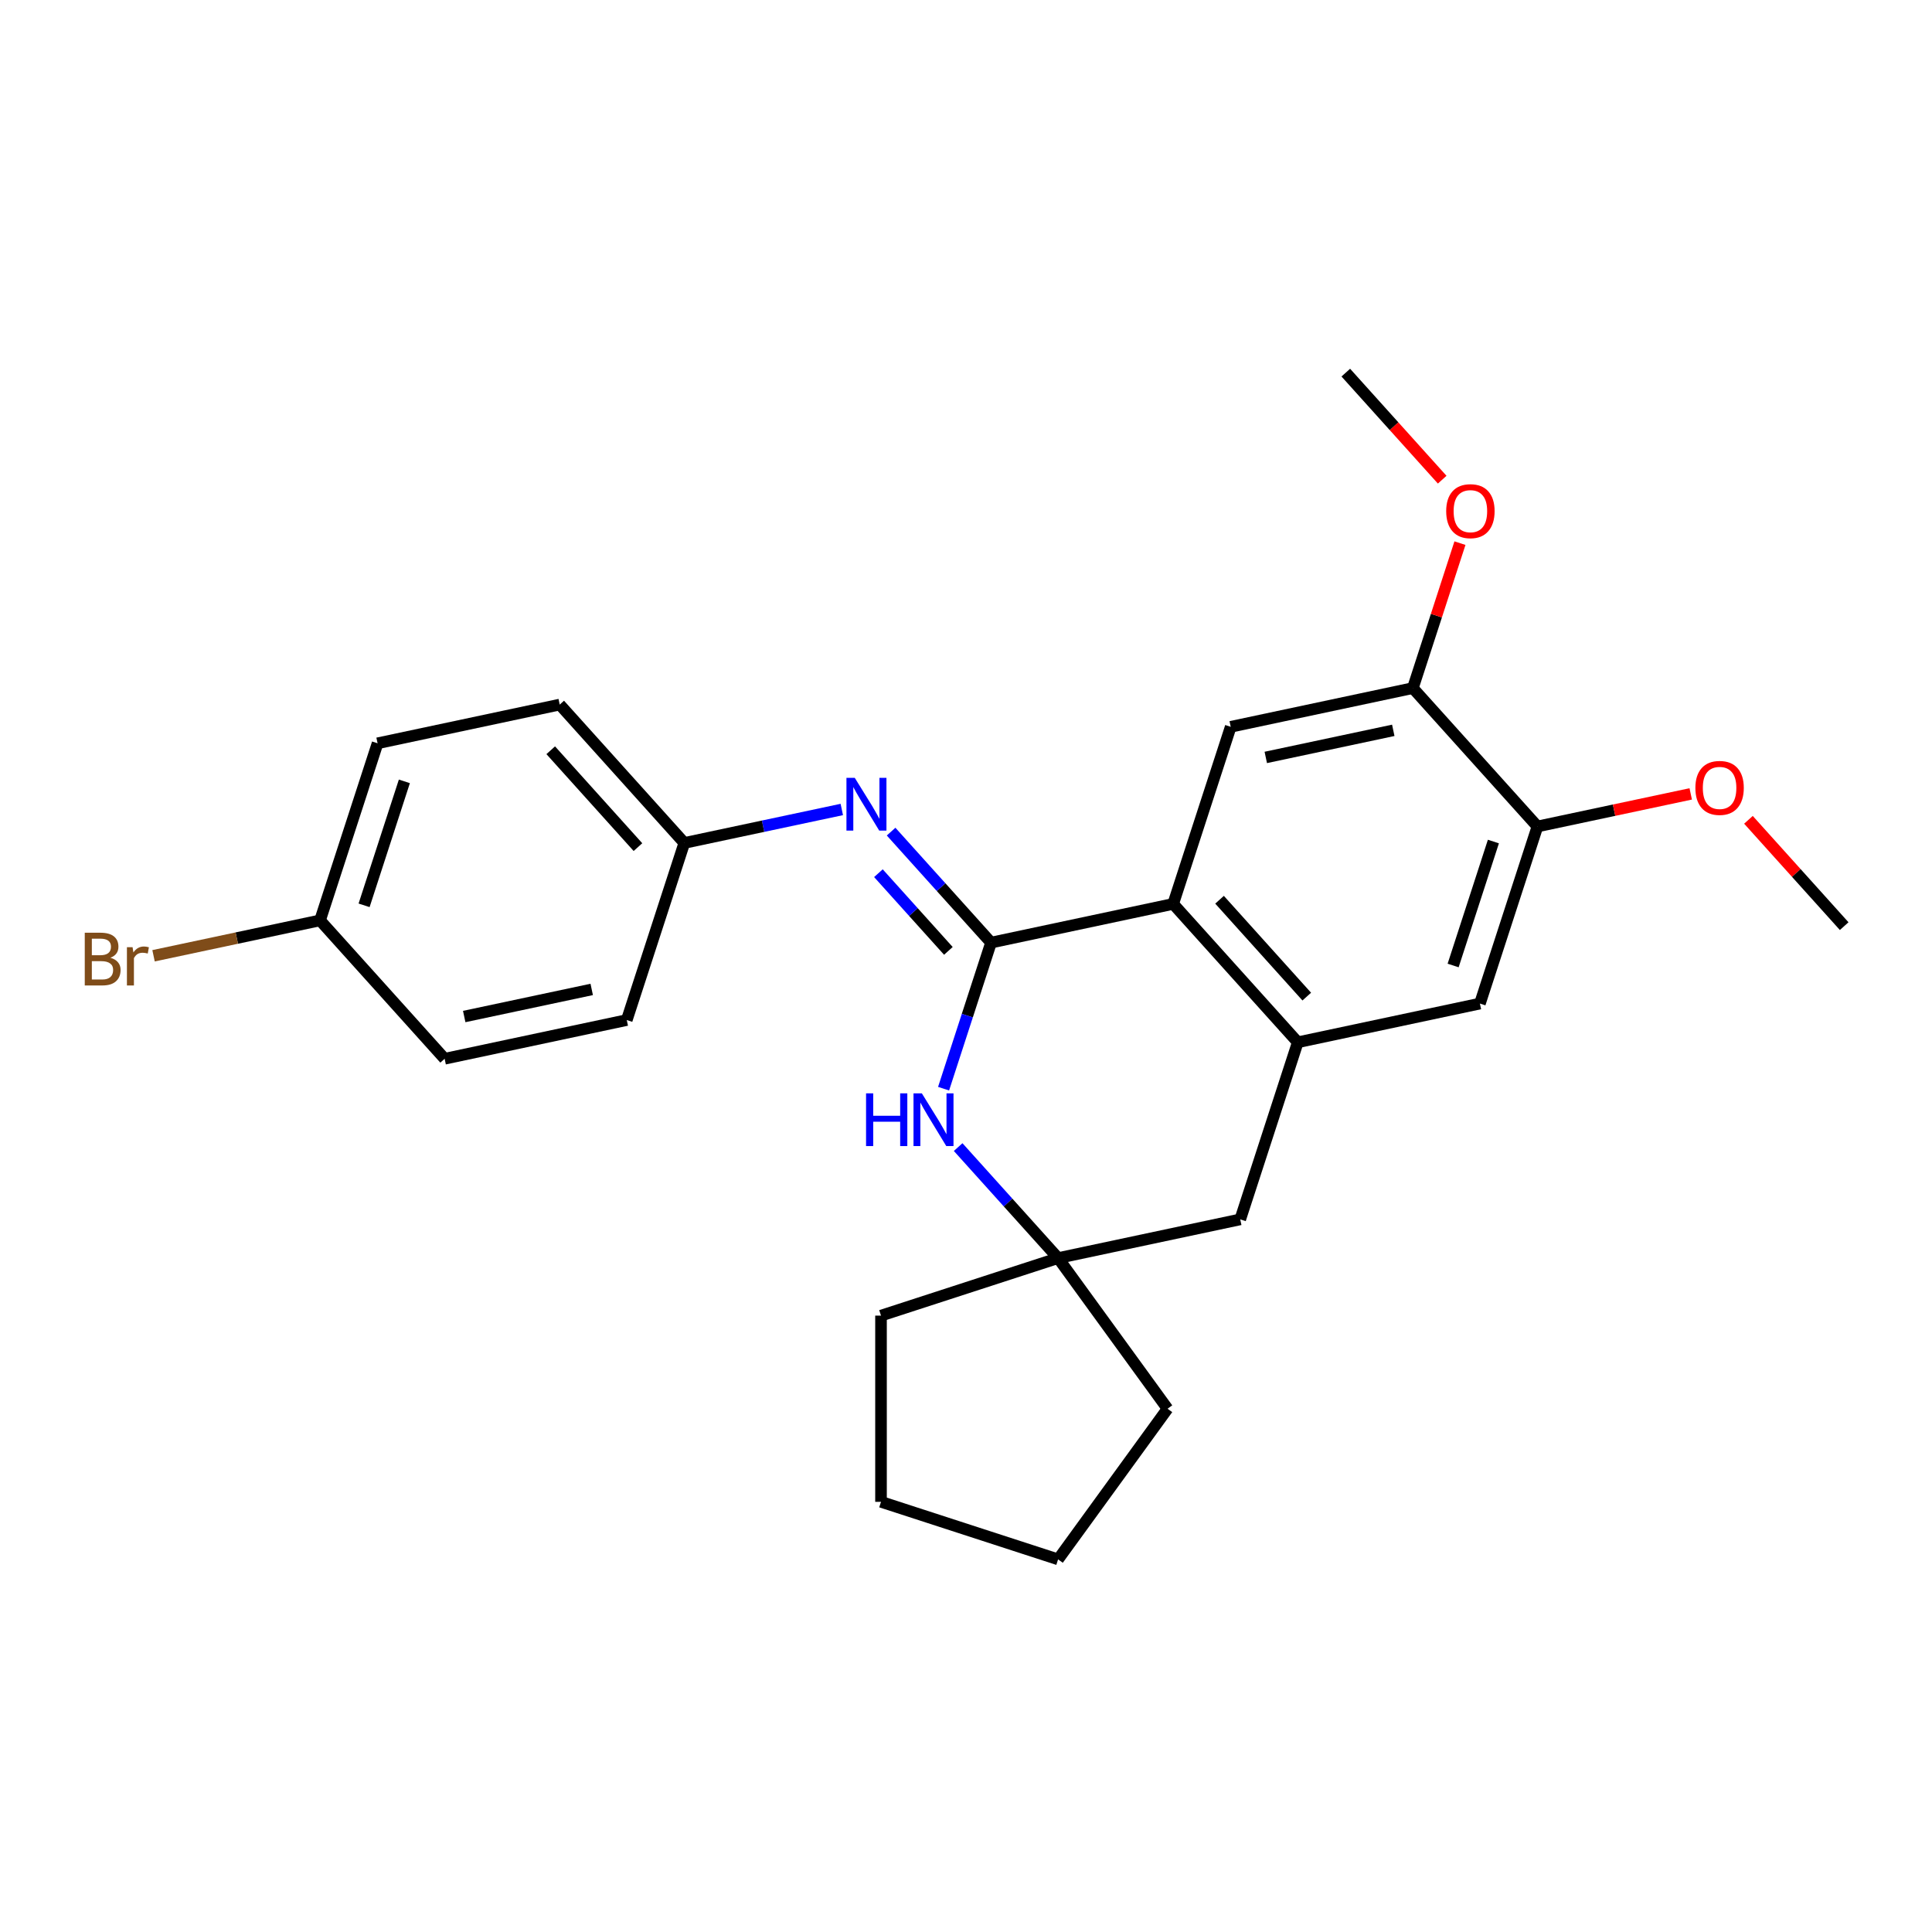 <?xml version='1.0' encoding='iso-8859-1'?>
<svg version='1.1' baseProfile='full'
              xmlns='http://www.w3.org/2000/svg'
                      xmlns:rdkit='http://www.rdkit.org/xml'
                      xmlns:xlink='http://www.w3.org/1999/xlink'
                  xml:space='preserve'
width='1000px' height='1000px' viewBox='0 0 1000 1000'>
<!-- END OF HEADER -->
<rect style='opacity:1.0;fill:#FFFFFF;stroke:none' width='1000' height='1000' x='0' y='0'> </rect>
<path class='bond-0' d='M 512.962,487.897 L 607.236,467.859' style='fill:none;fill-rule:evenodd;stroke:#000000;stroke-width:6px;stroke-linecap:butt;stroke-linejoin:miter;stroke-opacity:1' />
<path class='bond-1' d='M 512.962,487.897 L 500.68,525.7' style='fill:none;fill-rule:evenodd;stroke:#000000;stroke-width:6px;stroke-linecap:butt;stroke-linejoin:miter;stroke-opacity:1' />
<path class='bond-1' d='M 500.68,525.7 L 488.397,563.502' style='fill:none;fill-rule:evenodd;stroke:#0000FF;stroke-width:6px;stroke-linecap:butt;stroke-linejoin:miter;stroke-opacity:1' />
<path class='bond-3' d='M 512.962,487.897 L 487.098,459.171' style='fill:none;fill-rule:evenodd;stroke:#000000;stroke-width:6px;stroke-linecap:butt;stroke-linejoin:miter;stroke-opacity:1' />
<path class='bond-3' d='M 487.098,459.171 L 461.233,430.445' style='fill:none;fill-rule:evenodd;stroke:#0000FF;stroke-width:6px;stroke-linecap:butt;stroke-linejoin:miter;stroke-opacity:1' />
<path class='bond-3' d='M 490.878,492.177 L 472.773,472.069' style='fill:none;fill-rule:evenodd;stroke:#000000;stroke-width:6px;stroke-linecap:butt;stroke-linejoin:miter;stroke-opacity:1' />
<path class='bond-3' d='M 472.773,472.069 L 454.667,451.961' style='fill:none;fill-rule:evenodd;stroke:#0000FF;stroke-width:6px;stroke-linecap:butt;stroke-linejoin:miter;stroke-opacity:1' />
<path class='bond-2' d='M 607.236,467.859 L 671.726,539.482' style='fill:none;fill-rule:evenodd;stroke:#000000;stroke-width:6px;stroke-linecap:butt;stroke-linejoin:miter;stroke-opacity:1' />
<path class='bond-2' d='M 631.234,465.704 L 676.377,515.841' style='fill:none;fill-rule:evenodd;stroke:#000000;stroke-width:6px;stroke-linecap:butt;stroke-linejoin:miter;stroke-opacity:1' />
<path class='bond-4' d='M 607.236,467.859 L 637.018,376.196' style='fill:none;fill-rule:evenodd;stroke:#000000;stroke-width:6px;stroke-linecap:butt;stroke-linejoin:miter;stroke-opacity:1' />
<path class='bond-5' d='M 495.94,593.731 L 521.805,622.457' style='fill:none;fill-rule:evenodd;stroke:#0000FF;stroke-width:6px;stroke-linecap:butt;stroke-linejoin:miter;stroke-opacity:1' />
<path class='bond-5' d='M 521.805,622.457 L 547.67,651.183' style='fill:none;fill-rule:evenodd;stroke:#000000;stroke-width:6px;stroke-linecap:butt;stroke-linejoin:miter;stroke-opacity:1' />
<path class='bond-6' d='M 671.726,539.482 L 765.999,519.444' style='fill:none;fill-rule:evenodd;stroke:#000000;stroke-width:6px;stroke-linecap:butt;stroke-linejoin:miter;stroke-opacity:1' />
<path class='bond-25' d='M 671.726,539.482 L 641.943,631.145' style='fill:none;fill-rule:evenodd;stroke:#000000;stroke-width:6px;stroke-linecap:butt;stroke-linejoin:miter;stroke-opacity:1' />
<path class='bond-10' d='M 435.712,418.986 L 394.955,427.649' style='fill:none;fill-rule:evenodd;stroke:#0000FF;stroke-width:6px;stroke-linecap:butt;stroke-linejoin:miter;stroke-opacity:1' />
<path class='bond-10' d='M 394.955,427.649 L 354.199,436.312' style='fill:none;fill-rule:evenodd;stroke:#000000;stroke-width:6px;stroke-linecap:butt;stroke-linejoin:miter;stroke-opacity:1' />
<path class='bond-7' d='M 637.018,376.196 L 731.292,356.158' style='fill:none;fill-rule:evenodd;stroke:#000000;stroke-width:6px;stroke-linecap:butt;stroke-linejoin:miter;stroke-opacity:1' />
<path class='bond-7' d='M 655.167,392.045 L 721.158,378.018' style='fill:none;fill-rule:evenodd;stroke:#000000;stroke-width:6px;stroke-linecap:butt;stroke-linejoin:miter;stroke-opacity:1' />
<path class='bond-9' d='M 547.67,651.183 L 641.943,631.145' style='fill:none;fill-rule:evenodd;stroke:#000000;stroke-width:6px;stroke-linecap:butt;stroke-linejoin:miter;stroke-opacity:1' />
<path class='bond-19' d='M 547.67,651.183 L 604.32,729.155' style='fill:none;fill-rule:evenodd;stroke:#000000;stroke-width:6px;stroke-linecap:butt;stroke-linejoin:miter;stroke-opacity:1' />
<path class='bond-20' d='M 547.67,651.183 L 456.008,680.966' style='fill:none;fill-rule:evenodd;stroke:#000000;stroke-width:6px;stroke-linecap:butt;stroke-linejoin:miter;stroke-opacity:1' />
<path class='bond-28' d='M 765.999,519.444 L 795.782,427.782' style='fill:none;fill-rule:evenodd;stroke:#000000;stroke-width:6px;stroke-linecap:butt;stroke-linejoin:miter;stroke-opacity:1' />
<path class='bond-28' d='M 752.134,499.738 L 772.982,435.575' style='fill:none;fill-rule:evenodd;stroke:#000000;stroke-width:6px;stroke-linecap:butt;stroke-linejoin:miter;stroke-opacity:1' />
<path class='bond-8' d='M 731.292,356.158 L 795.782,427.782' style='fill:none;fill-rule:evenodd;stroke:#000000;stroke-width:6px;stroke-linecap:butt;stroke-linejoin:miter;stroke-opacity:1' />
<path class='bond-12' d='M 731.292,356.158 L 743.481,318.645' style='fill:none;fill-rule:evenodd;stroke:#000000;stroke-width:6px;stroke-linecap:butt;stroke-linejoin:miter;stroke-opacity:1' />
<path class='bond-12' d='M 743.481,318.645 L 755.669,281.131' style='fill:none;fill-rule:evenodd;stroke:#FF0000;stroke-width:6px;stroke-linecap:butt;stroke-linejoin:miter;stroke-opacity:1' />
<path class='bond-13' d='M 795.782,427.782 L 835.449,419.35' style='fill:none;fill-rule:evenodd;stroke:#000000;stroke-width:6px;stroke-linecap:butt;stroke-linejoin:miter;stroke-opacity:1' />
<path class='bond-13' d='M 835.449,419.35 L 875.116,410.919' style='fill:none;fill-rule:evenodd;stroke:#FF0000;stroke-width:6px;stroke-linecap:butt;stroke-linejoin:miter;stroke-opacity:1' />
<path class='bond-15' d='M 354.199,436.312 L 324.416,527.974' style='fill:none;fill-rule:evenodd;stroke:#000000;stroke-width:6px;stroke-linecap:butt;stroke-linejoin:miter;stroke-opacity:1' />
<path class='bond-16' d='M 354.199,436.312 L 289.709,364.688' style='fill:none;fill-rule:evenodd;stroke:#000000;stroke-width:6px;stroke-linecap:butt;stroke-linejoin:miter;stroke-opacity:1' />
<path class='bond-16' d='M 330.201,438.466 L 285.057,388.329' style='fill:none;fill-rule:evenodd;stroke:#000000;stroke-width:6px;stroke-linecap:butt;stroke-linejoin:miter;stroke-opacity:1' />
<path class='bond-11' d='M 165.653,476.388 L 195.435,384.726' style='fill:none;fill-rule:evenodd;stroke:#000000;stroke-width:6px;stroke-linecap:butt;stroke-linejoin:miter;stroke-opacity:1' />
<path class='bond-11' d='M 188.452,468.596 L 209.3,404.432' style='fill:none;fill-rule:evenodd;stroke:#000000;stroke-width:6px;stroke-linecap:butt;stroke-linejoin:miter;stroke-opacity:1' />
<path class='bond-14' d='M 165.653,476.388 L 122.564,485.547' style='fill:none;fill-rule:evenodd;stroke:#000000;stroke-width:6px;stroke-linecap:butt;stroke-linejoin:miter;stroke-opacity:1' />
<path class='bond-14' d='M 122.564,485.547 L 79.475,494.706' style='fill:none;fill-rule:evenodd;stroke:#7F4C19;stroke-width:6px;stroke-linecap:butt;stroke-linejoin:miter;stroke-opacity:1' />
<path class='bond-26' d='M 165.653,476.388 L 230.143,548.012' style='fill:none;fill-rule:evenodd;stroke:#000000;stroke-width:6px;stroke-linecap:butt;stroke-linejoin:miter;stroke-opacity:1' />
<path class='bond-22' d='M 746.478,248.285 L 721.531,220.579' style='fill:none;fill-rule:evenodd;stroke:#FF0000;stroke-width:6px;stroke-linecap:butt;stroke-linejoin:miter;stroke-opacity:1' />
<path class='bond-22' d='M 721.531,220.579 L 696.584,192.872' style='fill:none;fill-rule:evenodd;stroke:#000000;stroke-width:6px;stroke-linecap:butt;stroke-linejoin:miter;stroke-opacity:1' />
<path class='bond-21' d='M 904.994,424.335 L 929.77,451.851' style='fill:none;fill-rule:evenodd;stroke:#FF0000;stroke-width:6px;stroke-linecap:butt;stroke-linejoin:miter;stroke-opacity:1' />
<path class='bond-21' d='M 929.77,451.851 L 954.545,479.367' style='fill:none;fill-rule:evenodd;stroke:#000000;stroke-width:6px;stroke-linecap:butt;stroke-linejoin:miter;stroke-opacity:1' />
<path class='bond-17' d='M 324.416,527.974 L 230.143,548.012' style='fill:none;fill-rule:evenodd;stroke:#000000;stroke-width:6px;stroke-linecap:butt;stroke-linejoin:miter;stroke-opacity:1' />
<path class='bond-17' d='M 306.267,512.125 L 240.276,526.152' style='fill:none;fill-rule:evenodd;stroke:#000000;stroke-width:6px;stroke-linecap:butt;stroke-linejoin:miter;stroke-opacity:1' />
<path class='bond-18' d='M 289.709,364.688 L 195.435,384.726' style='fill:none;fill-rule:evenodd;stroke:#000000;stroke-width:6px;stroke-linecap:butt;stroke-linejoin:miter;stroke-opacity:1' />
<path class='bond-23' d='M 604.32,729.155 L 547.67,807.128' style='fill:none;fill-rule:evenodd;stroke:#000000;stroke-width:6px;stroke-linecap:butt;stroke-linejoin:miter;stroke-opacity:1' />
<path class='bond-24' d='M 456.008,680.966 L 456.008,777.345' style='fill:none;fill-rule:evenodd;stroke:#000000;stroke-width:6px;stroke-linecap:butt;stroke-linejoin:miter;stroke-opacity:1' />
<path class='bond-27' d='M 547.67,807.128 L 456.008,777.345' style='fill:none;fill-rule:evenodd;stroke:#000000;stroke-width:6px;stroke-linecap:butt;stroke-linejoin:miter;stroke-opacity:1' />
<path  class='atom-2' d='M 448.271 565.912
L 451.972 565.912
L 451.972 577.516
L 465.928 577.516
L 465.928 565.912
L 469.629 565.912
L 469.629 593.206
L 465.928 593.206
L 465.928 580.6
L 451.972 580.6
L 451.972 593.206
L 448.271 593.206
L 448.271 565.912
' fill='#0000FF'/>
<path  class='atom-2' d='M 477.146 565.912
L 486.09 580.369
Q 486.977 581.795, 488.403 584.378
Q 489.83 586.961, 489.907 587.115
L 489.907 565.912
L 493.531 565.912
L 493.531 593.206
L 489.791 593.206
L 480.192 577.4
Q 479.074 575.55, 477.879 573.429
Q 476.722 571.309, 476.375 570.654
L 476.375 593.206
L 472.828 593.206
L 472.828 565.912
L 477.146 565.912
' fill='#0000FF'/>
<path  class='atom-4' d='M 442.439 402.626
L 451.383 417.083
Q 452.269 418.509, 453.696 421.092
Q 455.122 423.675, 455.199 423.829
L 455.199 402.626
L 458.823 402.626
L 458.823 429.921
L 455.084 429.921
L 445.484 414.114
Q 444.366 412.264, 443.171 410.143
Q 442.015 408.023, 441.668 407.368
L 441.668 429.921
L 438.121 429.921
L 438.121 402.626
L 442.439 402.626
' fill='#0000FF'/>
<path  class='atom-13' d='M 748.545 264.573
Q 748.545 258.019, 751.784 254.357
Q 755.022 250.694, 761.074 250.694
Q 767.127 250.694, 770.365 254.357
Q 773.604 258.019, 773.604 264.573
Q 773.604 271.204, 770.327 274.982
Q 767.05 278.722, 761.074 278.722
Q 755.06 278.722, 751.784 274.982
Q 748.545 271.242, 748.545 264.573
M 761.074 275.637
Q 765.238 275.637, 767.474 272.862
Q 769.749 270.047, 769.749 264.573
Q 769.749 259.214, 767.474 256.516
Q 765.238 253.779, 761.074 253.779
Q 756.911 253.779, 754.636 256.477
Q 752.4 259.176, 752.4 264.573
Q 752.4 270.086, 754.636 272.862
Q 756.911 275.637, 761.074 275.637
' fill='#FF0000'/>
<path  class='atom-14' d='M 877.526 407.821
Q 877.526 401.267, 880.764 397.604
Q 884.003 393.942, 890.055 393.942
Q 896.108 393.942, 899.346 397.604
Q 902.584 401.267, 902.584 407.821
Q 902.584 414.451, 899.308 418.23
Q 896.031 421.969, 890.055 421.969
Q 884.041 421.969, 880.764 418.23
Q 877.526 414.49, 877.526 407.821
M 890.055 418.885
Q 894.219 418.885, 896.455 416.109
Q 898.729 413.295, 898.729 407.821
Q 898.729 402.462, 896.455 399.763
Q 894.219 397.026, 890.055 397.026
Q 885.892 397.026, 883.617 399.725
Q 881.381 402.423, 881.381 407.821
Q 881.381 413.333, 883.617 416.109
Q 885.892 418.885, 890.055 418.885
' fill='#FF0000'/>
<path  class='atom-15' d='M 57.135 495.733
Q 59.756 496.465, 61.067 498.084
Q 62.416 499.665, 62.416 502.017
Q 62.416 505.795, 59.987 507.954
Q 57.597 510.074, 53.048 510.074
L 43.873 510.074
L 43.873 482.779
L 51.93 482.779
Q 56.595 482.779, 58.947 484.668
Q 61.298 486.557, 61.298 490.027
Q 61.298 494.152, 57.135 495.733
M 47.535 485.864
L 47.535 494.422
L 51.93 494.422
Q 54.629 494.422, 56.017 493.343
Q 57.443 492.225, 57.443 490.027
Q 57.443 485.864, 51.93 485.864
L 47.535 485.864
M 53.048 506.99
Q 55.708 506.99, 57.135 505.718
Q 58.561 504.445, 58.561 502.017
Q 58.561 499.781, 56.98 498.663
Q 55.438 497.506, 52.47 497.506
L 47.535 497.506
L 47.535 506.99
L 53.048 506.99
' fill='#7F4C19'/>
<path  class='atom-15' d='M 68.623 490.258
L 69.047 492.996
Q 71.129 489.911, 74.521 489.911
Q 75.601 489.911, 77.066 490.297
L 76.488 493.535
Q 74.83 493.15, 73.905 493.15
Q 72.285 493.15, 71.206 493.805
Q 70.165 494.422, 69.317 495.926
L 69.317 510.074
L 65.693 510.074
L 65.693 490.258
L 68.623 490.258
' fill='#7F4C19'/>
</svg>
